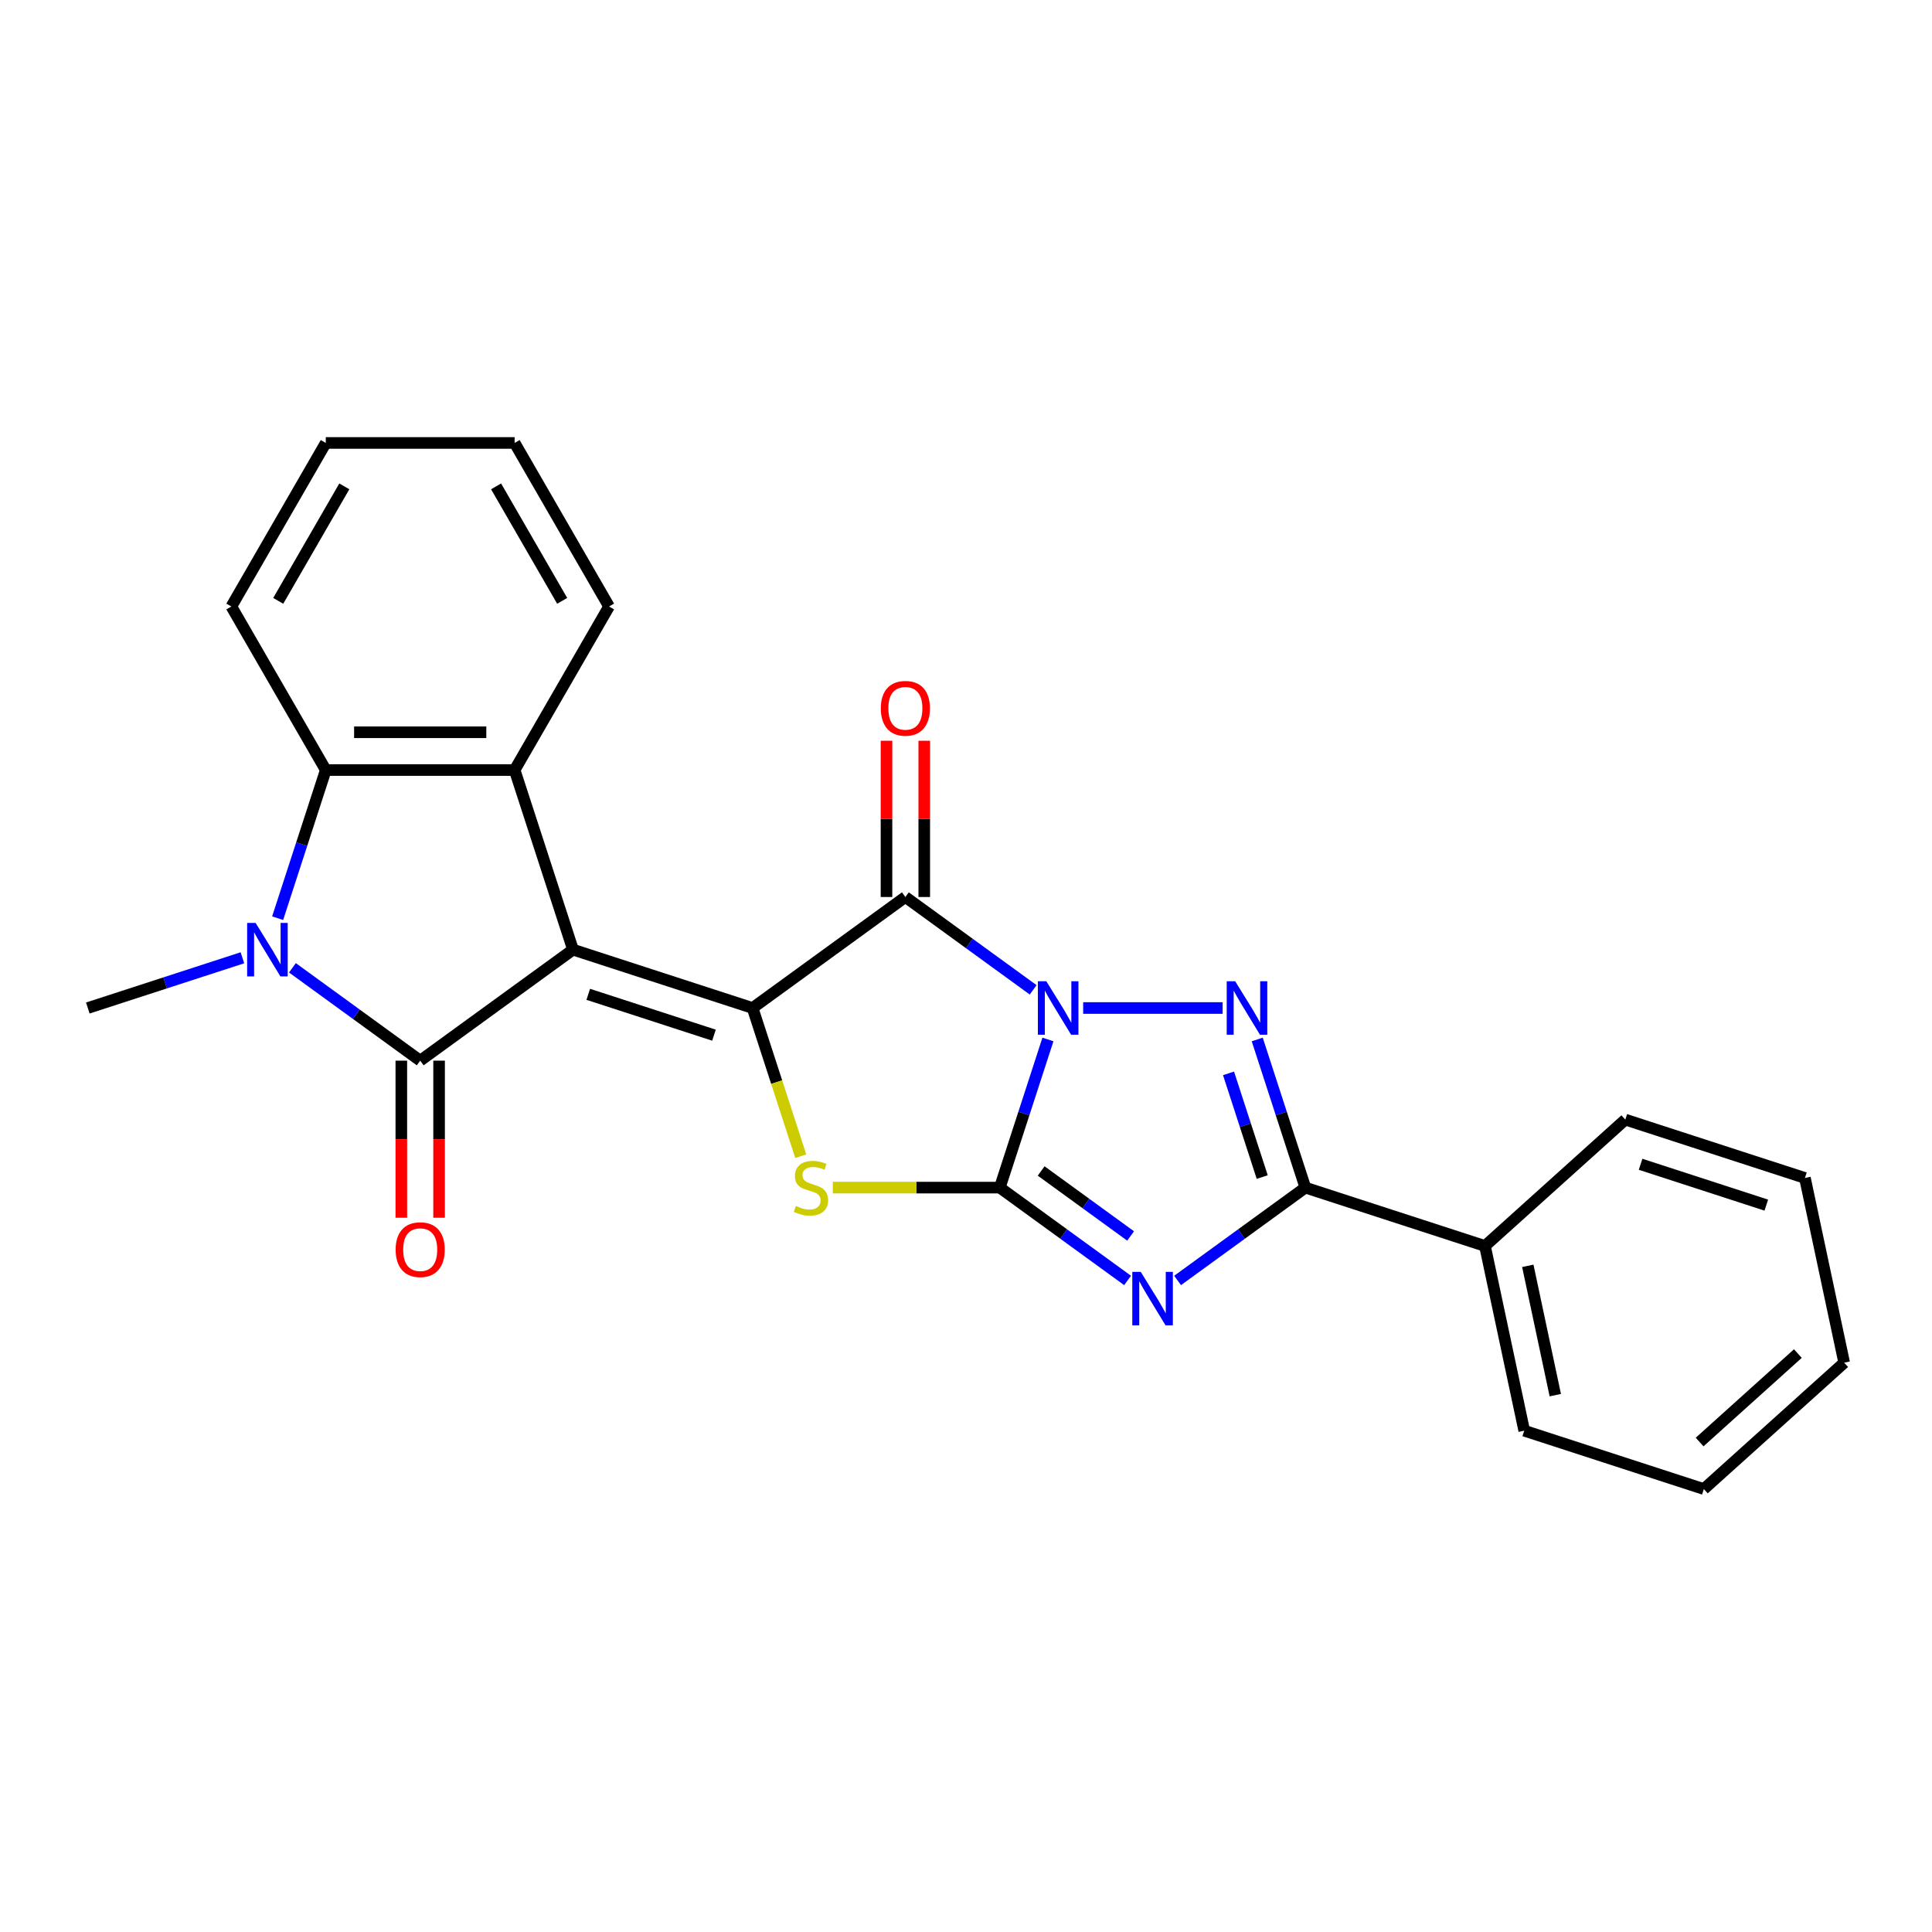 <?xml version='1.0' encoding='iso-8859-1'?>
<svg version='1.1' baseProfile='full'
              xmlns='http://www.w3.org/2000/svg'
                      xmlns:rdkit='http://www.rdkit.org/xml'
                      xmlns:xlink='http://www.w3.org/1999/xlink'
                  xml:space='preserve'
width='1000px' height='1000px' viewBox='0 0 1000 1000'>
<!-- END OF HEADER -->
<rect style='opacity:1.0;fill:#FFFFFF;stroke:none' width='1000' height='1000' x='0' y='0'> </rect>
<path class='bond-1' d='M 542.409,538.028 L 529.952,576.368' style='fill:none;fill-rule:evenodd;stroke:#0000FF;stroke-width:6px;stroke-linecap:butt;stroke-linejoin:miter;stroke-opacity:1' />
<path class='bond-1' d='M 529.952,576.368 L 517.495,614.707' style='fill:none;fill-rule:evenodd;stroke:#000000;stroke-width:6px;stroke-linecap:butt;stroke-linejoin:miter;stroke-opacity:1' />
<path class='bond-3' d='M 534.759,512.341 L 501.69,488.315' style='fill:none;fill-rule:evenodd;stroke:#0000FF;stroke-width:6px;stroke-linecap:butt;stroke-linejoin:miter;stroke-opacity:1' />
<path class='bond-3' d='M 501.69,488.315 L 468.621,464.289' style='fill:none;fill-rule:evenodd;stroke:#000000;stroke-width:6px;stroke-linecap:butt;stroke-linejoin:miter;stroke-opacity:1' />
<path class='bond-6' d='M 560.642,521.743 L 632.83,521.743' style='fill:none;fill-rule:evenodd;stroke:#0000FF;stroke-width:6px;stroke-linecap:butt;stroke-linejoin:miter;stroke-opacity:1' />
<path class='bond-0' d='M 296.578,491.538 L 389.541,521.743' style='fill:none;fill-rule:evenodd;stroke:#000000;stroke-width:6px;stroke-linecap:butt;stroke-linejoin:miter;stroke-opacity:1' />
<path class='bond-0' d='M 304.481,514.661 L 369.556,535.805' style='fill:none;fill-rule:evenodd;stroke:#000000;stroke-width:6px;stroke-linecap:butt;stroke-linejoin:miter;stroke-opacity:1' />
<path class='bond-5' d='M 296.578,491.538 L 217.498,548.992' style='fill:none;fill-rule:evenodd;stroke:#000000;stroke-width:6px;stroke-linecap:butt;stroke-linejoin:miter;stroke-opacity:1' />
<path class='bond-10' d='M 296.578,491.538 L 266.372,398.574' style='fill:none;fill-rule:evenodd;stroke:#000000;stroke-width:6px;stroke-linecap:butt;stroke-linejoin:miter;stroke-opacity:1' />
<path class='bond-4' d='M 517.495,614.707 L 550.564,638.733' style='fill:none;fill-rule:evenodd;stroke:#000000;stroke-width:6px;stroke-linecap:butt;stroke-linejoin:miter;stroke-opacity:1' />
<path class='bond-4' d='M 550.564,638.733 L 583.633,662.759' style='fill:none;fill-rule:evenodd;stroke:#0000FF;stroke-width:6px;stroke-linecap:butt;stroke-linejoin:miter;stroke-opacity:1' />
<path class='bond-4' d='M 538.907,606.099 L 562.055,622.917' style='fill:none;fill-rule:evenodd;stroke:#000000;stroke-width:6px;stroke-linecap:butt;stroke-linejoin:miter;stroke-opacity:1' />
<path class='bond-4' d='M 562.055,622.917 L 585.203,639.735' style='fill:none;fill-rule:evenodd;stroke:#0000FF;stroke-width:6px;stroke-linecap:butt;stroke-linejoin:miter;stroke-opacity:1' />
<path class='bond-7' d='M 517.495,614.707 L 474.281,614.707' style='fill:none;fill-rule:evenodd;stroke:#000000;stroke-width:6px;stroke-linecap:butt;stroke-linejoin:miter;stroke-opacity:1' />
<path class='bond-7' d='M 474.281,614.707 L 431.066,614.707' style='fill:none;fill-rule:evenodd;stroke:#CCCC00;stroke-width:6px;stroke-linecap:butt;stroke-linejoin:miter;stroke-opacity:1' />
<path class='bond-2' d='M 389.541,521.743 L 468.621,464.289' style='fill:none;fill-rule:evenodd;stroke:#000000;stroke-width:6px;stroke-linecap:butt;stroke-linejoin:miter;stroke-opacity:1' />
<path class='bond-26' d='M 389.541,521.743 L 402.005,560.102' style='fill:none;fill-rule:evenodd;stroke:#000000;stroke-width:6px;stroke-linecap:butt;stroke-linejoin:miter;stroke-opacity:1' />
<path class='bond-26' d='M 402.005,560.102 L 414.469,598.461' style='fill:none;fill-rule:evenodd;stroke:#CCCC00;stroke-width:6px;stroke-linecap:butt;stroke-linejoin:miter;stroke-opacity:1' />
<path class='bond-13' d='M 478.396,464.289 L 478.396,423.85' style='fill:none;fill-rule:evenodd;stroke:#000000;stroke-width:6px;stroke-linecap:butt;stroke-linejoin:miter;stroke-opacity:1' />
<path class='bond-13' d='M 478.396,423.85 L 478.396,383.412' style='fill:none;fill-rule:evenodd;stroke:#FF0000;stroke-width:6px;stroke-linecap:butt;stroke-linejoin:miter;stroke-opacity:1' />
<path class='bond-13' d='M 458.846,464.289 L 458.846,423.85' style='fill:none;fill-rule:evenodd;stroke:#000000;stroke-width:6px;stroke-linecap:butt;stroke-linejoin:miter;stroke-opacity:1' />
<path class='bond-13' d='M 458.846,423.85 L 458.846,383.412' style='fill:none;fill-rule:evenodd;stroke:#FF0000;stroke-width:6px;stroke-linecap:butt;stroke-linejoin:miter;stroke-opacity:1' />
<path class='bond-25' d='M 609.516,662.759 L 642.585,638.733' style='fill:none;fill-rule:evenodd;stroke:#0000FF;stroke-width:6px;stroke-linecap:butt;stroke-linejoin:miter;stroke-opacity:1' />
<path class='bond-25' d='M 642.585,638.733 L 675.654,614.707' style='fill:none;fill-rule:evenodd;stroke:#000000;stroke-width:6px;stroke-linecap:butt;stroke-linejoin:miter;stroke-opacity:1' />
<path class='bond-8' d='M 217.498,548.992 L 184.429,524.966' style='fill:none;fill-rule:evenodd;stroke:#000000;stroke-width:6px;stroke-linecap:butt;stroke-linejoin:miter;stroke-opacity:1' />
<path class='bond-8' d='M 184.429,524.966 L 151.36,500.94' style='fill:none;fill-rule:evenodd;stroke:#0000FF;stroke-width:6px;stroke-linecap:butt;stroke-linejoin:miter;stroke-opacity:1' />
<path class='bond-12' d='M 207.723,548.992 L 207.723,589.646' style='fill:none;fill-rule:evenodd;stroke:#000000;stroke-width:6px;stroke-linecap:butt;stroke-linejoin:miter;stroke-opacity:1' />
<path class='bond-12' d='M 207.723,589.646 L 207.723,630.299' style='fill:none;fill-rule:evenodd;stroke:#FF0000;stroke-width:6px;stroke-linecap:butt;stroke-linejoin:miter;stroke-opacity:1' />
<path class='bond-12' d='M 227.273,548.992 L 227.273,589.646' style='fill:none;fill-rule:evenodd;stroke:#000000;stroke-width:6px;stroke-linecap:butt;stroke-linejoin:miter;stroke-opacity:1' />
<path class='bond-12' d='M 227.273,589.646 L 227.273,630.299' style='fill:none;fill-rule:evenodd;stroke:#FF0000;stroke-width:6px;stroke-linecap:butt;stroke-linejoin:miter;stroke-opacity:1' />
<path class='bond-9' d='M 650.74,538.028 L 663.197,576.368' style='fill:none;fill-rule:evenodd;stroke:#0000FF;stroke-width:6px;stroke-linecap:butt;stroke-linejoin:miter;stroke-opacity:1' />
<path class='bond-9' d='M 663.197,576.368 L 675.654,614.707' style='fill:none;fill-rule:evenodd;stroke:#000000;stroke-width:6px;stroke-linecap:butt;stroke-linejoin:miter;stroke-opacity:1' />
<path class='bond-9' d='M 635.884,555.571 L 644.604,582.409' style='fill:none;fill-rule:evenodd;stroke:#0000FF;stroke-width:6px;stroke-linecap:butt;stroke-linejoin:miter;stroke-opacity:1' />
<path class='bond-9' d='M 644.604,582.409 L 653.324,609.246' style='fill:none;fill-rule:evenodd;stroke:#000000;stroke-width:6px;stroke-linecap:butt;stroke-linejoin:miter;stroke-opacity:1' />
<path class='bond-15' d='M 125.476,495.743 L 85.466,508.743' style='fill:none;fill-rule:evenodd;stroke:#0000FF;stroke-width:6px;stroke-linecap:butt;stroke-linejoin:miter;stroke-opacity:1' />
<path class='bond-15' d='M 85.466,508.743 L 45.455,521.743' style='fill:none;fill-rule:evenodd;stroke:#000000;stroke-width:6px;stroke-linecap:butt;stroke-linejoin:miter;stroke-opacity:1' />
<path class='bond-27' d='M 143.71,475.253 L 156.167,436.913' style='fill:none;fill-rule:evenodd;stroke:#0000FF;stroke-width:6px;stroke-linecap:butt;stroke-linejoin:miter;stroke-opacity:1' />
<path class='bond-27' d='M 156.167,436.913 L 168.624,398.574' style='fill:none;fill-rule:evenodd;stroke:#000000;stroke-width:6px;stroke-linecap:butt;stroke-linejoin:miter;stroke-opacity:1' />
<path class='bond-14' d='M 675.654,614.707 L 768.618,644.913' style='fill:none;fill-rule:evenodd;stroke:#000000;stroke-width:6px;stroke-linecap:butt;stroke-linejoin:miter;stroke-opacity:1' />
<path class='bond-11' d='M 266.372,398.574 L 168.624,398.574' style='fill:none;fill-rule:evenodd;stroke:#000000;stroke-width:6px;stroke-linecap:butt;stroke-linejoin:miter;stroke-opacity:1' />
<path class='bond-11' d='M 251.71,379.024 L 183.286,379.024' style='fill:none;fill-rule:evenodd;stroke:#000000;stroke-width:6px;stroke-linecap:butt;stroke-linejoin:miter;stroke-opacity:1' />
<path class='bond-16' d='M 266.372,398.574 L 315.246,313.922' style='fill:none;fill-rule:evenodd;stroke:#000000;stroke-width:6px;stroke-linecap:butt;stroke-linejoin:miter;stroke-opacity:1' />
<path class='bond-17' d='M 168.624,398.574 L 119.75,313.922' style='fill:none;fill-rule:evenodd;stroke:#000000;stroke-width:6px;stroke-linecap:butt;stroke-linejoin:miter;stroke-opacity:1' />
<path class='bond-18' d='M 768.618,644.913 L 788.941,740.525' style='fill:none;fill-rule:evenodd;stroke:#000000;stroke-width:6px;stroke-linecap:butt;stroke-linejoin:miter;stroke-opacity:1' />
<path class='bond-18' d='M 790.789,655.19 L 805.015,722.118' style='fill:none;fill-rule:evenodd;stroke:#000000;stroke-width:6px;stroke-linecap:butt;stroke-linejoin:miter;stroke-opacity:1' />
<path class='bond-19' d='M 768.618,644.913 L 841.259,579.507' style='fill:none;fill-rule:evenodd;stroke:#000000;stroke-width:6px;stroke-linecap:butt;stroke-linejoin:miter;stroke-opacity:1' />
<path class='bond-20' d='M 315.246,313.922 L 266.372,229.27' style='fill:none;fill-rule:evenodd;stroke:#000000;stroke-width:6px;stroke-linecap:butt;stroke-linejoin:miter;stroke-opacity:1' />
<path class='bond-20' d='M 290.984,310.999 L 256.773,251.742' style='fill:none;fill-rule:evenodd;stroke:#000000;stroke-width:6px;stroke-linecap:butt;stroke-linejoin:miter;stroke-opacity:1' />
<path class='bond-29' d='M 119.75,313.922 L 168.624,229.27' style='fill:none;fill-rule:evenodd;stroke:#000000;stroke-width:6px;stroke-linecap:butt;stroke-linejoin:miter;stroke-opacity:1' />
<path class='bond-29' d='M 144.012,310.999 L 178.223,251.742' style='fill:none;fill-rule:evenodd;stroke:#000000;stroke-width:6px;stroke-linecap:butt;stroke-linejoin:miter;stroke-opacity:1' />
<path class='bond-22' d='M 788.941,740.525 L 881.905,770.73' style='fill:none;fill-rule:evenodd;stroke:#000000;stroke-width:6px;stroke-linecap:butt;stroke-linejoin:miter;stroke-opacity:1' />
<path class='bond-23' d='M 841.259,579.507 L 934.223,609.712' style='fill:none;fill-rule:evenodd;stroke:#000000;stroke-width:6px;stroke-linecap:butt;stroke-linejoin:miter;stroke-opacity:1' />
<path class='bond-23' d='M 849.162,602.63 L 914.237,623.774' style='fill:none;fill-rule:evenodd;stroke:#000000;stroke-width:6px;stroke-linecap:butt;stroke-linejoin:miter;stroke-opacity:1' />
<path class='bond-21' d='M 266.372,229.27 L 168.624,229.27' style='fill:none;fill-rule:evenodd;stroke:#000000;stroke-width:6px;stroke-linecap:butt;stroke-linejoin:miter;stroke-opacity:1' />
<path class='bond-28' d='M 881.905,770.73 L 954.545,705.324' style='fill:none;fill-rule:evenodd;stroke:#000000;stroke-width:6px;stroke-linecap:butt;stroke-linejoin:miter;stroke-opacity:1' />
<path class='bond-28' d='M 879.72,746.391 L 930.568,700.607' style='fill:none;fill-rule:evenodd;stroke:#000000;stroke-width:6px;stroke-linecap:butt;stroke-linejoin:miter;stroke-opacity:1' />
<path class='bond-24' d='M 934.223,609.712 L 954.545,705.324' style='fill:none;fill-rule:evenodd;stroke:#000000;stroke-width:6px;stroke-linecap:butt;stroke-linejoin:miter;stroke-opacity:1' />
<path  class='atom-0' d='M 541.582 507.902
L 550.653 522.564
Q 551.552 524.011, 552.999 526.631
Q 554.445 529.25, 554.523 529.407
L 554.523 507.902
L 558.199 507.902
L 558.199 535.584
L 554.406 535.584
L 544.67 519.554
Q 543.537 517.677, 542.325 515.527
Q 541.152 513.376, 540.8 512.711
L 540.8 535.584
L 537.203 535.584
L 537.203 507.902
L 541.582 507.902
' fill='#0000FF'/>
<path  class='atom-5' d='M 590.456 658.321
L 599.527 672.983
Q 600.426 674.43, 601.873 677.049
Q 603.319 679.669, 603.397 679.825
L 603.397 658.321
L 607.073 658.321
L 607.073 686.003
L 603.28 686.003
L 593.544 669.972
Q 592.411 668.095, 591.198 665.945
Q 590.025 663.795, 589.674 663.13
L 589.674 686.003
L 586.076 686.003
L 586.076 658.321
L 590.456 658.321
' fill='#0000FF'/>
<path  class='atom-7' d='M 639.33 507.902
L 648.401 522.564
Q 649.3 524.011, 650.746 526.631
Q 652.193 529.25, 652.271 529.407
L 652.271 507.902
L 655.947 507.902
L 655.947 535.584
L 652.154 535.584
L 642.418 519.554
Q 641.284 517.677, 640.072 515.527
Q 638.899 513.376, 638.548 512.711
L 638.548 535.584
L 634.95 535.584
L 634.95 507.902
L 639.33 507.902
' fill='#0000FF'/>
<path  class='atom-8' d='M 411.927 624.208
Q 412.24 624.325, 413.53 624.873
Q 414.821 625.42, 416.228 625.772
Q 417.675 626.085, 419.082 626.085
Q 421.702 626.085, 423.227 624.834
Q 424.752 623.543, 424.752 621.315
Q 424.752 619.79, 423.97 618.852
Q 423.227 617.913, 422.054 617.405
Q 420.881 616.897, 418.926 616.31
Q 416.463 615.567, 414.977 614.863
Q 413.53 614.16, 412.475 612.674
Q 411.458 611.188, 411.458 608.686
Q 411.458 605.206, 413.804 603.056
Q 416.189 600.905, 420.881 600.905
Q 424.087 600.905, 427.723 602.43
L 426.824 605.441
Q 423.501 604.072, 420.998 604.072
Q 418.3 604.072, 416.815 605.206
Q 415.329 606.301, 415.368 608.217
Q 415.368 609.702, 416.111 610.602
Q 416.893 611.501, 417.988 612.009
Q 419.121 612.518, 420.998 613.104
Q 423.501 613.886, 424.986 614.668
Q 426.472 615.45, 427.528 617.053
Q 428.623 618.617, 428.623 621.315
Q 428.623 625.147, 426.042 627.219
Q 423.501 629.252, 419.239 629.252
Q 416.776 629.252, 414.899 628.705
Q 413.061 628.196, 410.872 627.297
L 411.927 624.208
' fill='#CCCC00'/>
<path  class='atom-9' d='M 132.299 477.696
L 141.37 492.359
Q 142.27 493.805, 143.716 496.425
Q 145.163 499.045, 145.241 499.201
L 145.241 477.696
L 148.916 477.696
L 148.916 505.379
L 145.124 505.379
L 135.388 489.348
Q 134.254 487.471, 133.042 485.321
Q 131.869 483.17, 131.517 482.506
L 131.517 505.379
L 127.92 505.379
L 127.92 477.696
L 132.299 477.696
' fill='#0000FF'/>
<path  class='atom-13' d='M 204.791 646.818
Q 204.791 640.172, 208.075 636.457
Q 211.359 632.743, 217.498 632.743
Q 223.637 632.743, 226.921 636.457
Q 230.205 640.172, 230.205 646.818
Q 230.205 653.543, 226.882 657.375
Q 223.558 661.168, 217.498 661.168
Q 211.398 661.168, 208.075 657.375
Q 204.791 653.583, 204.791 646.818
M 217.498 658.04
Q 221.721 658.04, 223.988 655.225
Q 226.295 652.37, 226.295 646.818
Q 226.295 641.384, 223.988 638.647
Q 221.721 635.871, 217.498 635.871
Q 213.275 635.871, 210.968 638.608
Q 208.701 641.344, 208.701 646.818
Q 208.701 652.41, 210.968 655.225
Q 213.275 658.04, 217.498 658.04
' fill='#FF0000'/>
<path  class='atom-14' d='M 455.914 366.619
Q 455.914 359.972, 459.198 356.258
Q 462.482 352.543, 468.621 352.543
Q 474.76 352.543, 478.044 356.258
Q 481.328 359.972, 481.328 366.619
Q 481.328 373.344, 478.005 377.176
Q 474.681 380.968, 468.621 380.968
Q 462.522 380.968, 459.198 377.176
Q 455.914 373.383, 455.914 366.619
M 468.621 377.84
Q 472.844 377.84, 475.111 375.025
Q 477.418 372.171, 477.418 366.619
Q 477.418 361.184, 475.111 358.447
Q 472.844 355.671, 468.621 355.671
Q 464.398 355.671, 462.091 358.408
Q 459.824 361.145, 459.824 366.619
Q 459.824 372.21, 462.091 375.025
Q 464.398 377.84, 468.621 377.84
' fill='#FF0000'/>
</svg>

